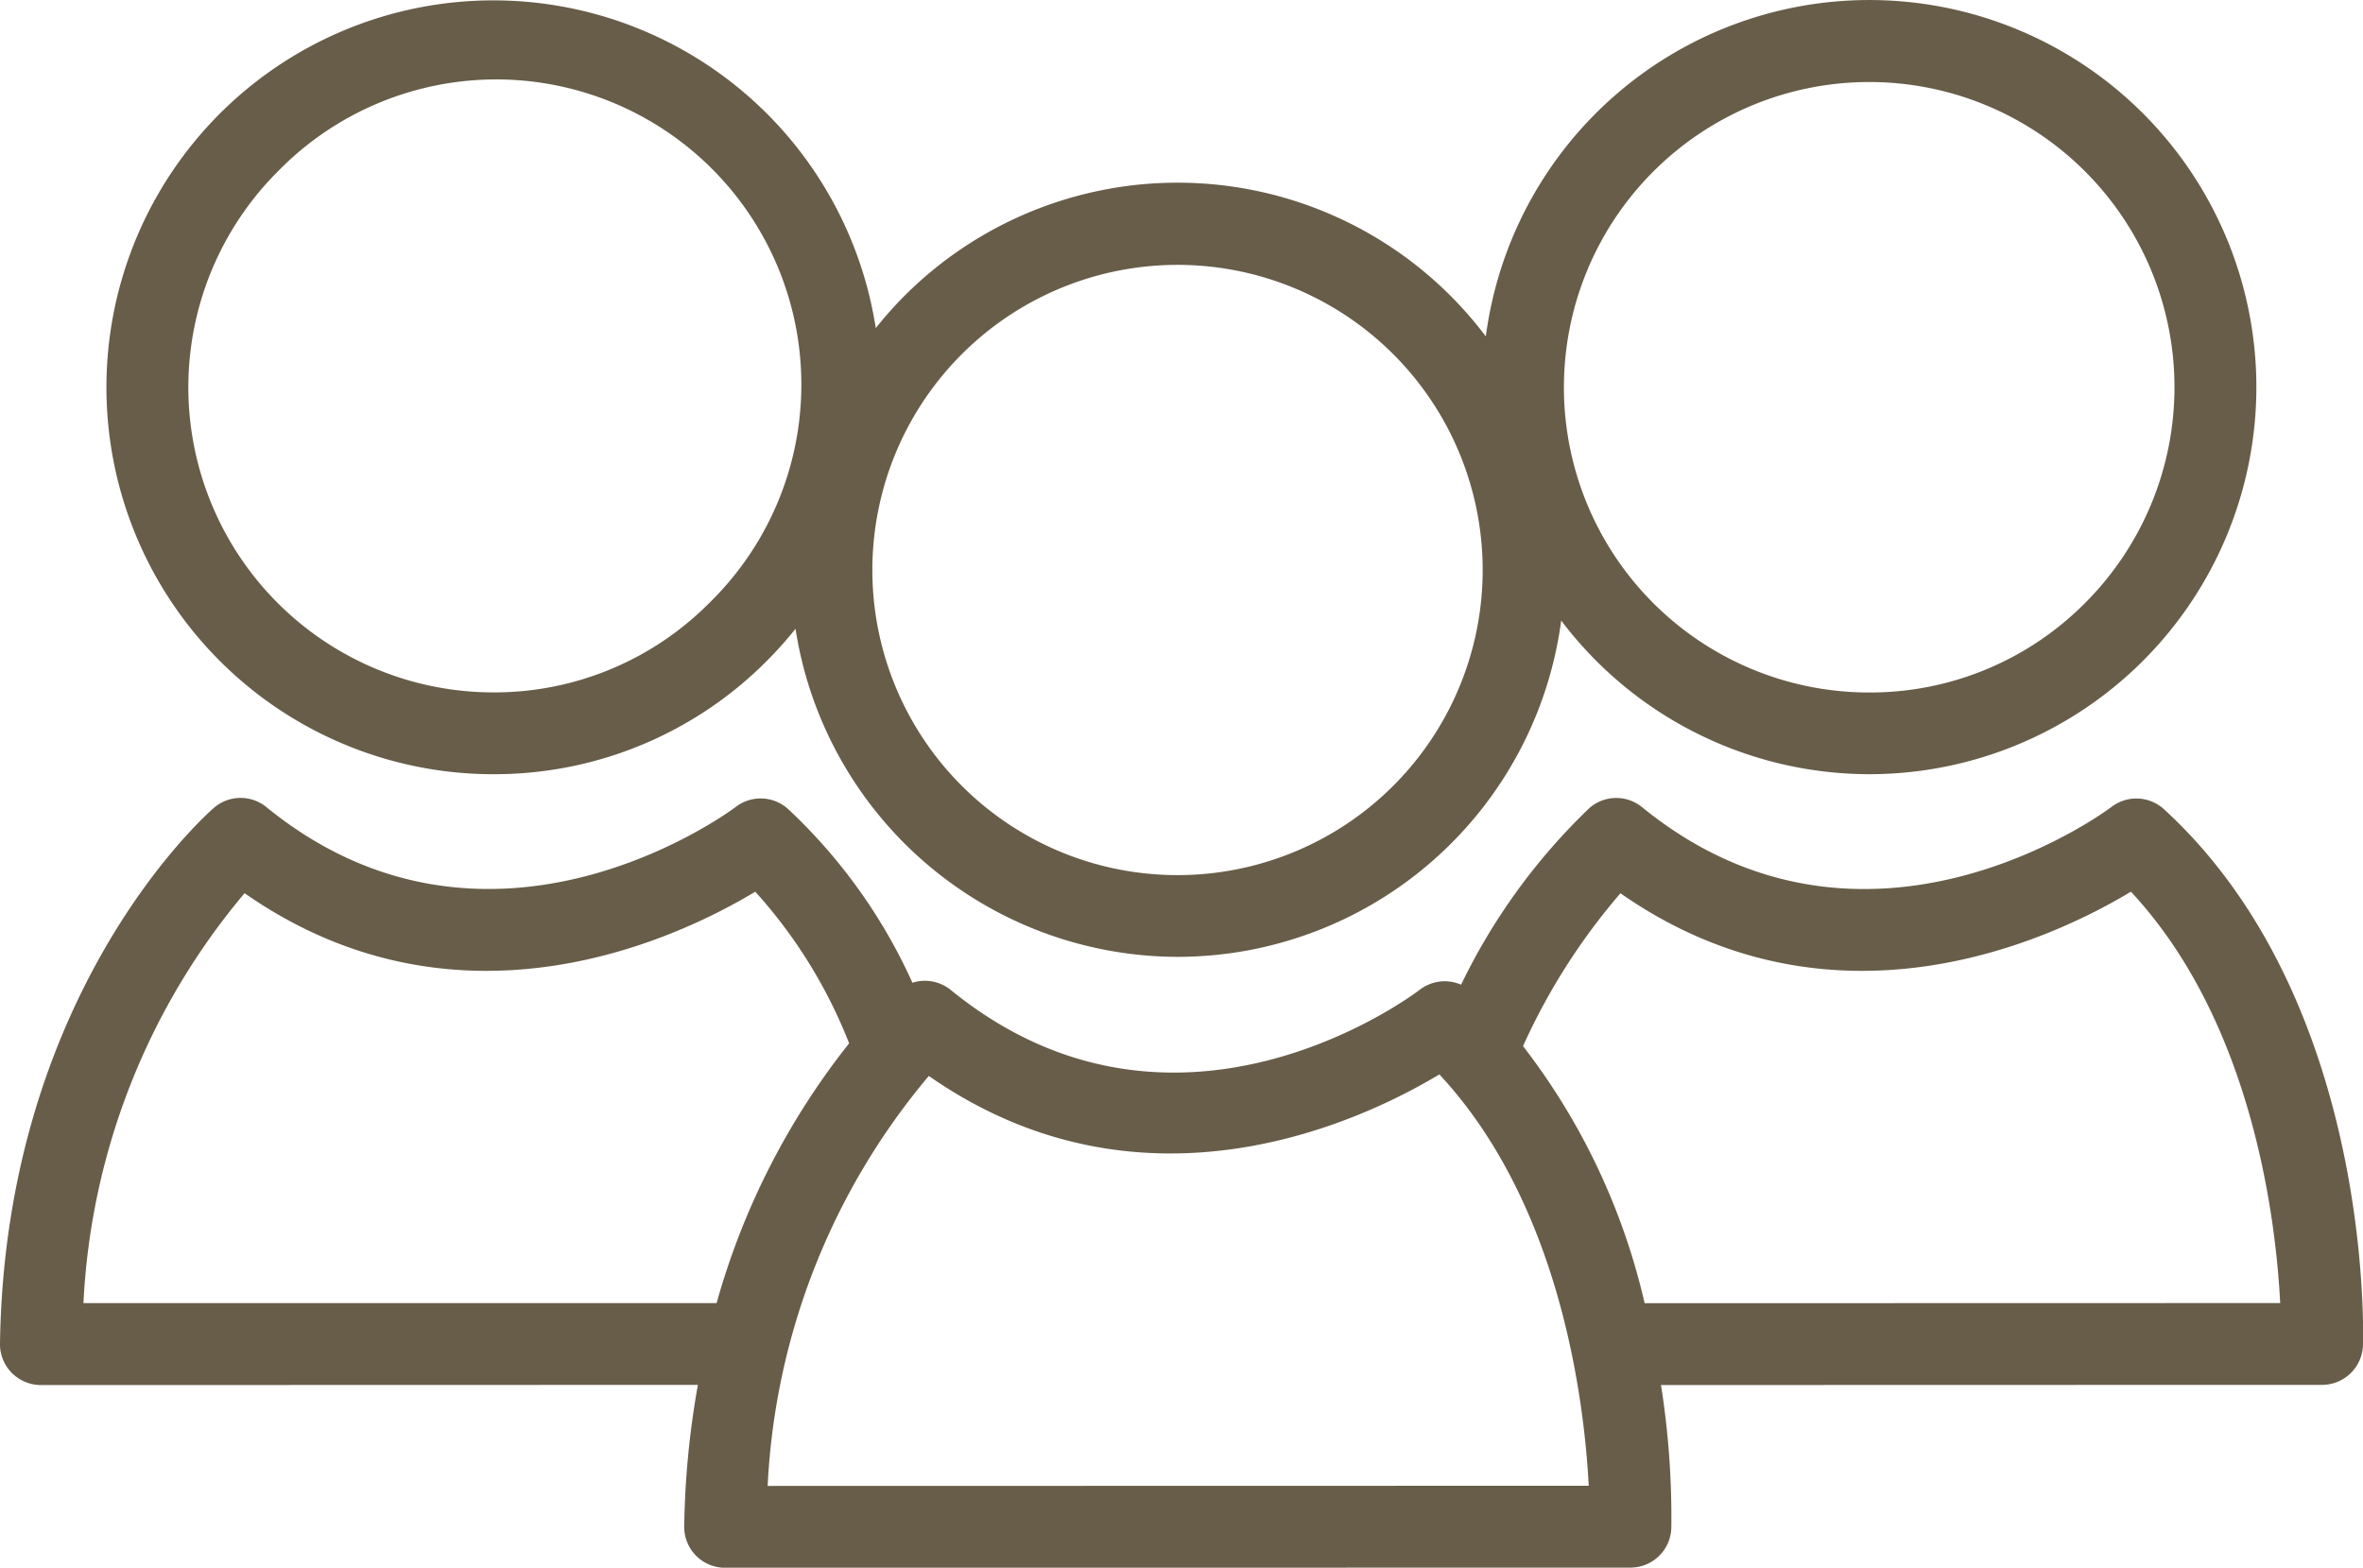 <svg xmlns="http://www.w3.org/2000/svg" xmlns:xlink="http://www.w3.org/1999/xlink" width="114.369" height="75.881" viewBox="0 0 114.369 75.881"><defs><clipPath id="clip-path"><rect id="Rect&#xE1;ngulo_3331" data-name="Rect&#xE1;ngulo 3331" width="114.369" height="75.881" fill="none"></rect></clipPath></defs><g id="Grupo_16004" data-name="Grupo 16004" transform="translate(0 0)"><g id="Grupo_16003" data-name="Grupo 16003" transform="translate(0 0)" clip-path="url(#clip-path)"><path id="Trazado_12399" data-name="Trazado 12399" d="M.572,38.1a1.99,1.99,0,0,0,1.406.587l31.8-.008a42.168,42.168,0,0,0-.662,6.844,1.977,1.977,0,0,0,1.978,2.008l43.82-.008a1.98,1.98,0,0,0,1.978-1.914,40.942,40.942,0,0,0-.5-6.923l31.994-.008a1.983,1.983,0,0,0,1.982-1.914c.019-.677.429-16.73-9.63-25.947a1.98,1.98,0,0,0-2.546-.109c-.117.09-11.823,8.882-22.713.011a1.974,1.974,0,0,0-2.55.038,29.712,29.712,0,0,0-6.212,8.551,1.982,1.982,0,0,0-1.989.237c-.481.369-11.879,8.844-22.717.015a1.983,1.983,0,0,0-1.85-.346,26.331,26.331,0,0,0-6.009-8.4,1.975,1.975,0,0,0-2.542-.109c-.117.09-11.819,8.882-22.713.011a1.974,1.974,0,0,0-2.55.038C9.928,11.118.245,19.725,0,36.681A1.974,1.974,0,0,0,.572,38.1M78.427,14.882c10.352,7.228,20.919,2.207,24.71-.075,5.885,6.321,7.017,15.869,7.224,19.911L79.6,34.725a32.1,32.1,0,0,0-5.885-12.443,30.548,30.548,0,0,1,4.716-7.4M44.956,23.726c10.356,7.22,20.923,2.2,24.71-.075,5.889,6.321,7.017,15.869,7.228,19.911l-39.74.008a33.309,33.309,0,0,1,7.8-19.844M11.842,14.882c10.356,7.228,20.923,2.207,24.713-.075a23.985,23.985,0,0,1,4.543,7.34,35.617,35.617,0,0,0-6.415,12.575l-30.644,0a33.321,33.321,0,0,1,7.8-19.844" transform="translate(0 28.353)" fill="#675d49"></path><path id="Trazado_12400" data-name="Trazado 12400" d="M20.108,37.472h0a18.58,18.58,0,0,0,13.24-5.5,18.839,18.839,0,0,0,1.373-1.538A18.754,18.754,0,0,0,53.219,46.313h.008A18.739,18.739,0,0,0,71.78,30.034a18.71,18.71,0,0,0,14.91,7.438h0A18.736,18.736,0,1,0,86.69,0,18.722,18.722,0,0,0,68.132,16.283a18.682,18.682,0,0,0-28.158-1.944,18.917,18.917,0,0,0-1.369,1.542,18.728,18.728,0,1,0-18.5,21.592M76.24,8.3a14.771,14.771,0,1,1,20.9,20.882,14.661,14.661,0,0,1-10.443,4.336h0A14.771,14.771,0,0,1,76.24,8.3M42.772,17.14A14.769,14.769,0,1,1,53.226,42.357h-.008A14.768,14.768,0,0,1,42.772,17.14M9.662,8.3A14.769,14.769,0,1,1,30.555,29.177a14.661,14.661,0,0,1-10.443,4.336h0A14.768,14.768,0,0,1,9.662,8.3" transform="translate(3.782 0.001)" fill="#675d49"></path></g></g></svg>